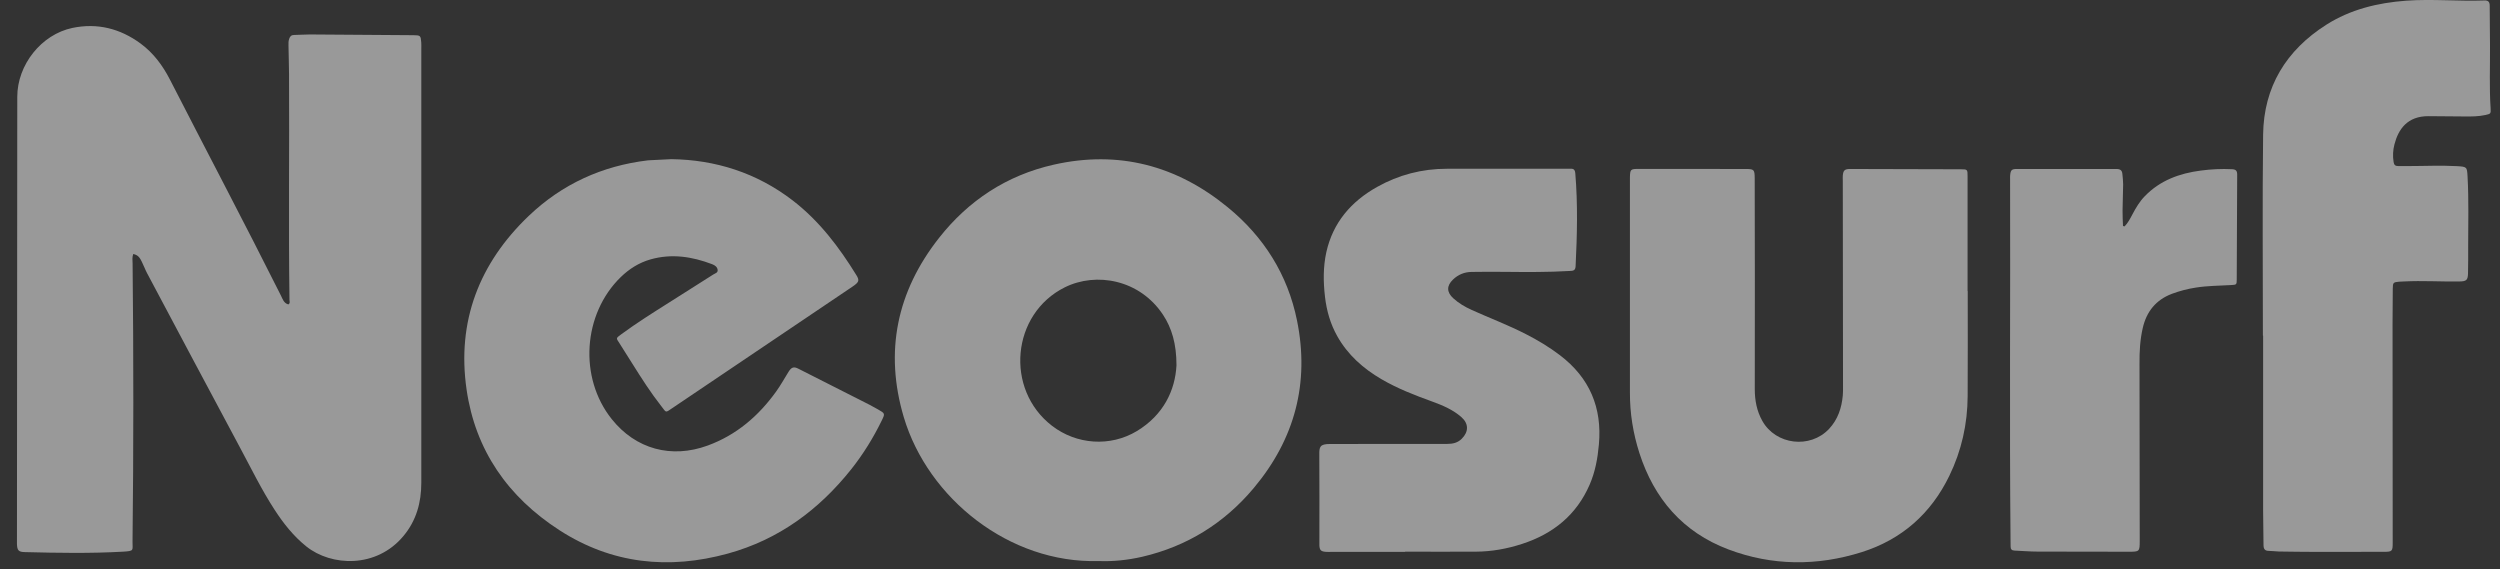 <svg width="101" height="23" viewBox="0 0 101 23" fill="none" xmlns="http://www.w3.org/2000/svg">
<rect x="0" y="0" width="101" height="23" fill="#333333" stroke="none"/>
<g opacity="0.5">
<path d="M5.382 10.262C5.333 10.404 5.354 10.525 5.357 10.647C5.397 14.393 5.397 18.143 5.354 21.89C5.351 22.238 5.437 22.259 4.973 22.287C3.651 22.362 2.333 22.338 1.011 22.305C0.75 22.299 0.695 22.241 0.685 21.977C0.685 21.938 0.685 21.896 0.685 21.856C0.688 15.873 0.691 9.892 0.698 3.911C0.698 2.62 1.669 1.392 2.926 1.128C3.934 0.919 4.856 1.153 5.68 1.759C6.199 2.141 6.571 2.644 6.863 3.211C8.354 6.121 9.882 9.013 11.348 11.938C11.418 12.077 11.461 12.247 11.649 12.299C11.732 12.25 11.695 12.171 11.695 12.111C11.652 9.07 11.695 6.03 11.677 2.99C11.674 2.605 11.661 2.223 11.655 1.838C11.652 1.747 11.652 1.659 11.683 1.568C11.716 1.471 11.769 1.413 11.879 1.413C12.095 1.41 12.31 1.392 12.525 1.392C13.917 1.401 15.309 1.41 16.705 1.422C16.985 1.425 16.997 1.438 17.018 1.707C17.025 1.789 17.021 1.868 17.021 1.95C17.021 7.8 17.021 13.648 17.021 19.498C17.021 20.301 16.822 21.032 16.293 21.662C15.205 22.963 13.389 22.887 12.374 22.075C11.849 21.653 11.446 21.138 11.086 20.583C10.561 19.774 10.14 18.907 9.685 18.061C8.431 15.721 7.186 13.378 5.941 11.035C5.861 10.883 5.803 10.719 5.726 10.568C5.658 10.428 5.582 10.298 5.382 10.262Z" fill="white"/>
<path d="M27.122 6.43C28.898 6.454 30.564 6.976 32.024 8.097C33.1 8.925 33.899 9.983 34.6 11.12C34.732 11.335 34.701 11.402 34.44 11.58C32.657 12.784 30.871 13.984 29.089 15.188C28.446 15.621 27.804 16.054 27.161 16.488C26.869 16.685 26.928 16.679 26.719 16.412C26.292 15.87 25.92 15.287 25.554 14.703C25.382 14.427 25.207 14.154 25.035 13.881C24.89 13.651 24.866 13.678 25.099 13.505C25.723 13.047 26.381 12.632 27.035 12.22C27.629 11.844 28.225 11.468 28.818 11.089C28.889 11.044 29.009 11.02 28.993 10.904C28.978 10.783 28.886 10.719 28.772 10.674C27.961 10.365 27.134 10.237 26.279 10.48C25.815 10.613 25.422 10.862 25.081 11.192C23.544 12.684 23.378 15.263 24.715 16.933C25.683 18.146 27.125 18.537 28.591 18C29.756 17.573 30.644 16.806 31.354 15.821C31.538 15.566 31.689 15.291 31.855 15.024C31.975 14.833 32.067 14.8 32.254 14.896C33.21 15.379 34.166 15.864 35.122 16.349C35.239 16.409 35.356 16.476 35.469 16.539C35.761 16.706 35.761 16.706 35.62 16.994C35.282 17.688 34.876 18.343 34.397 18.949C33.09 20.592 31.468 21.796 29.411 22.363C27.014 23.023 24.715 22.784 22.606 21.423C20.519 20.077 19.204 18.189 18.85 15.739C18.451 12.987 19.355 10.634 21.371 8.713C22.708 7.44 24.321 6.7 26.172 6.479C26.203 6.476 26.233 6.473 26.264 6.473C26.525 6.457 26.793 6.445 27.122 6.43Z" fill="white"/>
<path d="M79.496 11.759C79.496 13.175 79.502 14.587 79.493 16.003C79.487 17.131 79.247 18.207 78.752 19.225C78.014 20.747 76.834 21.793 75.217 22.305C73.419 22.872 71.6 22.866 69.826 22.196C67.982 21.499 66.826 20.144 66.233 18.307C65.978 17.512 65.846 16.697 65.849 15.864C65.849 13.023 65.849 10.186 65.849 7.346C65.849 7.285 65.849 7.224 65.849 7.164C65.858 6.842 65.874 6.824 66.202 6.824C67.638 6.824 69.07 6.824 70.505 6.827C70.865 6.827 70.887 6.845 70.89 7.203C70.893 8.588 70.896 9.971 70.896 11.356C70.896 12.811 70.896 14.266 70.893 15.721C70.893 16.173 70.973 16.603 71.197 17.003C71.741 17.976 73.13 18.143 73.896 17.325C74.252 16.943 74.403 16.479 74.449 15.976C74.461 15.854 74.458 15.733 74.458 15.612C74.455 12.844 74.452 10.077 74.449 7.306C74.449 7.236 74.443 7.164 74.449 7.094C74.467 6.885 74.526 6.827 74.738 6.827C76.235 6.83 77.728 6.833 79.225 6.839C79.484 6.839 79.49 6.848 79.49 7.121C79.49 8.667 79.49 10.213 79.49 11.759C79.496 11.759 79.496 11.759 79.496 11.759Z" fill="white"/>
<path d="M91.421 13.557C91.421 10.85 91.397 8.143 91.43 5.436C91.455 3.514 92.356 2.032 93.985 0.998C94.959 0.38 96.056 0.113 97.209 0.028C98.263 -0.048 99.317 0.058 100.372 0.019C100.535 0.013 100.584 0.086 100.584 0.234C100.584 0.771 100.593 1.304 100.596 1.841C100.602 2.69 100.565 3.538 100.621 4.384C100.633 4.593 100.621 4.599 100.415 4.645C100.132 4.708 99.846 4.708 99.56 4.705C99.078 4.702 98.598 4.699 98.116 4.693C97.261 4.687 96.895 5.218 96.736 5.83C96.674 6.066 96.662 6.309 96.702 6.551C96.72 6.664 96.772 6.709 96.883 6.709C97.028 6.706 97.169 6.709 97.313 6.709C97.959 6.709 98.604 6.676 99.25 6.712C99.665 6.736 99.668 6.739 99.689 7.133C99.742 8.082 99.714 9.031 99.714 9.98C99.714 10.334 99.717 10.686 99.708 11.041C99.701 11.319 99.643 11.368 99.357 11.371C98.61 11.383 97.864 11.332 97.114 11.371C97.052 11.374 96.991 11.374 96.929 11.38C96.689 11.401 96.671 11.416 96.668 11.653C96.662 12.129 96.659 12.602 96.659 13.078C96.662 16.006 96.662 18.937 96.665 21.865C96.665 21.887 96.665 21.905 96.665 21.926C96.665 22.271 96.646 22.293 96.308 22.293C95.395 22.296 94.486 22.296 93.573 22.296C93.072 22.296 92.568 22.287 92.067 22.281C91.934 22.278 91.802 22.256 91.667 22.256C91.492 22.256 91.446 22.172 91.446 22.011C91.446 21.547 91.43 21.08 91.43 20.616C91.427 18.264 91.43 15.909 91.43 13.557C91.427 13.557 91.424 13.557 91.421 13.557Z" fill="white"/>
<path d="M56.77 22.296C55.777 22.296 54.781 22.296 53.788 22.296C53.705 22.296 53.622 22.302 53.542 22.293C53.364 22.275 53.315 22.22 53.303 22.044C53.3 21.984 53.303 21.923 53.303 21.862C53.303 20.701 53.309 19.537 53.3 18.376C53.297 18.058 53.315 17.937 53.736 17.937C55.313 17.94 56.889 17.931 58.469 17.934C58.697 17.934 58.894 17.888 59.056 17.725C59.339 17.443 59.339 17.115 59.041 16.852C58.7 16.552 58.285 16.376 57.858 16.221C57.154 15.967 56.459 15.697 55.814 15.321C55.07 14.887 54.446 14.333 54.022 13.575C53.745 13.081 53.595 12.55 53.53 11.993C53.459 11.386 53.453 10.783 53.585 10.183C53.853 8.992 54.581 8.143 55.636 7.552C56.505 7.064 57.449 6.818 58.454 6.818C60.074 6.818 61.691 6.818 63.31 6.818C63.35 6.818 63.393 6.821 63.433 6.818C63.572 6.806 63.63 6.855 63.642 7.003C63.747 8.255 63.716 9.507 63.654 10.759C63.645 10.938 63.547 10.941 63.415 10.947C62.545 10.998 61.675 10.992 60.802 10.983C60.35 10.977 59.902 10.98 59.45 10.986C59.161 10.989 58.909 11.095 58.703 11.292C58.439 11.544 58.439 11.802 58.712 12.05C58.93 12.25 59.185 12.399 59.459 12.523C60.184 12.85 60.931 13.132 61.641 13.496C62.124 13.742 62.588 14.021 63.018 14.348C64.223 15.263 64.73 16.473 64.595 17.958C64.546 18.516 64.448 19.058 64.223 19.577C63.694 20.798 62.754 21.565 61.491 21.974C60.885 22.172 60.261 22.284 59.622 22.287C58.669 22.293 57.716 22.287 56.764 22.287C56.77 22.293 56.77 22.296 56.77 22.296Z" fill="white"/>
<path d="M85.834 9.146C85.972 9.004 86.061 8.828 86.153 8.655C86.291 8.394 86.439 8.143 86.648 7.928C87.266 7.288 88.05 7.003 88.913 6.891C89.328 6.836 89.749 6.815 90.17 6.836C90.327 6.842 90.382 6.897 90.382 7.055C90.373 8.47 90.37 9.883 90.364 11.298C90.364 11.502 90.352 11.505 90.127 11.517C89.657 11.544 89.187 11.544 88.72 11.617C88.385 11.668 88.059 11.753 87.742 11.871C87.097 12.117 86.719 12.59 86.568 13.248C86.457 13.723 86.433 14.205 86.436 14.693C86.439 17.079 86.442 19.462 86.445 21.847C86.445 22.284 86.436 22.29 86.002 22.29C84.773 22.287 83.544 22.29 82.314 22.284C82.007 22.284 81.7 22.256 81.392 22.244C81.275 22.241 81.226 22.187 81.229 22.075C81.232 21.993 81.226 21.914 81.226 21.832C81.18 16.964 81.223 12.093 81.208 7.224C81.208 7.173 81.205 7.124 81.211 7.073C81.232 6.873 81.272 6.827 81.478 6.827C82.821 6.827 84.161 6.83 85.505 6.827C85.661 6.827 85.732 6.885 85.744 7.027C85.757 7.167 85.775 7.309 85.775 7.449C85.772 7.803 85.754 8.155 85.751 8.51C85.747 8.716 85.763 8.925 85.769 9.131C85.79 9.134 85.812 9.14 85.834 9.146Z" fill="white"/>
<path d="M52.399 12.947C52.024 11.098 51.062 9.568 49.596 8.37C47.542 6.688 45.191 6.06 42.566 6.654C40.673 7.082 39.127 8.1 37.941 9.607C36.228 11.777 35.727 14.211 36.514 16.858C37.492 20.134 40.778 22.769 44.38 22.666C44.976 22.69 45.566 22.626 46.147 22.493C47.964 22.069 49.464 21.132 50.65 19.719C52.313 17.737 52.912 15.469 52.399 12.947ZM45.929 17.416C44.856 18.061 43.495 17.967 42.502 17.203C40.584 15.727 40.864 12.678 43.018 11.608C44.291 10.977 46.046 11.295 46.986 12.717C47.337 13.248 47.53 13.887 47.53 14.757C47.478 15.767 47.008 16.764 45.929 17.416Z" fill="white"/>
</g>
</svg>
